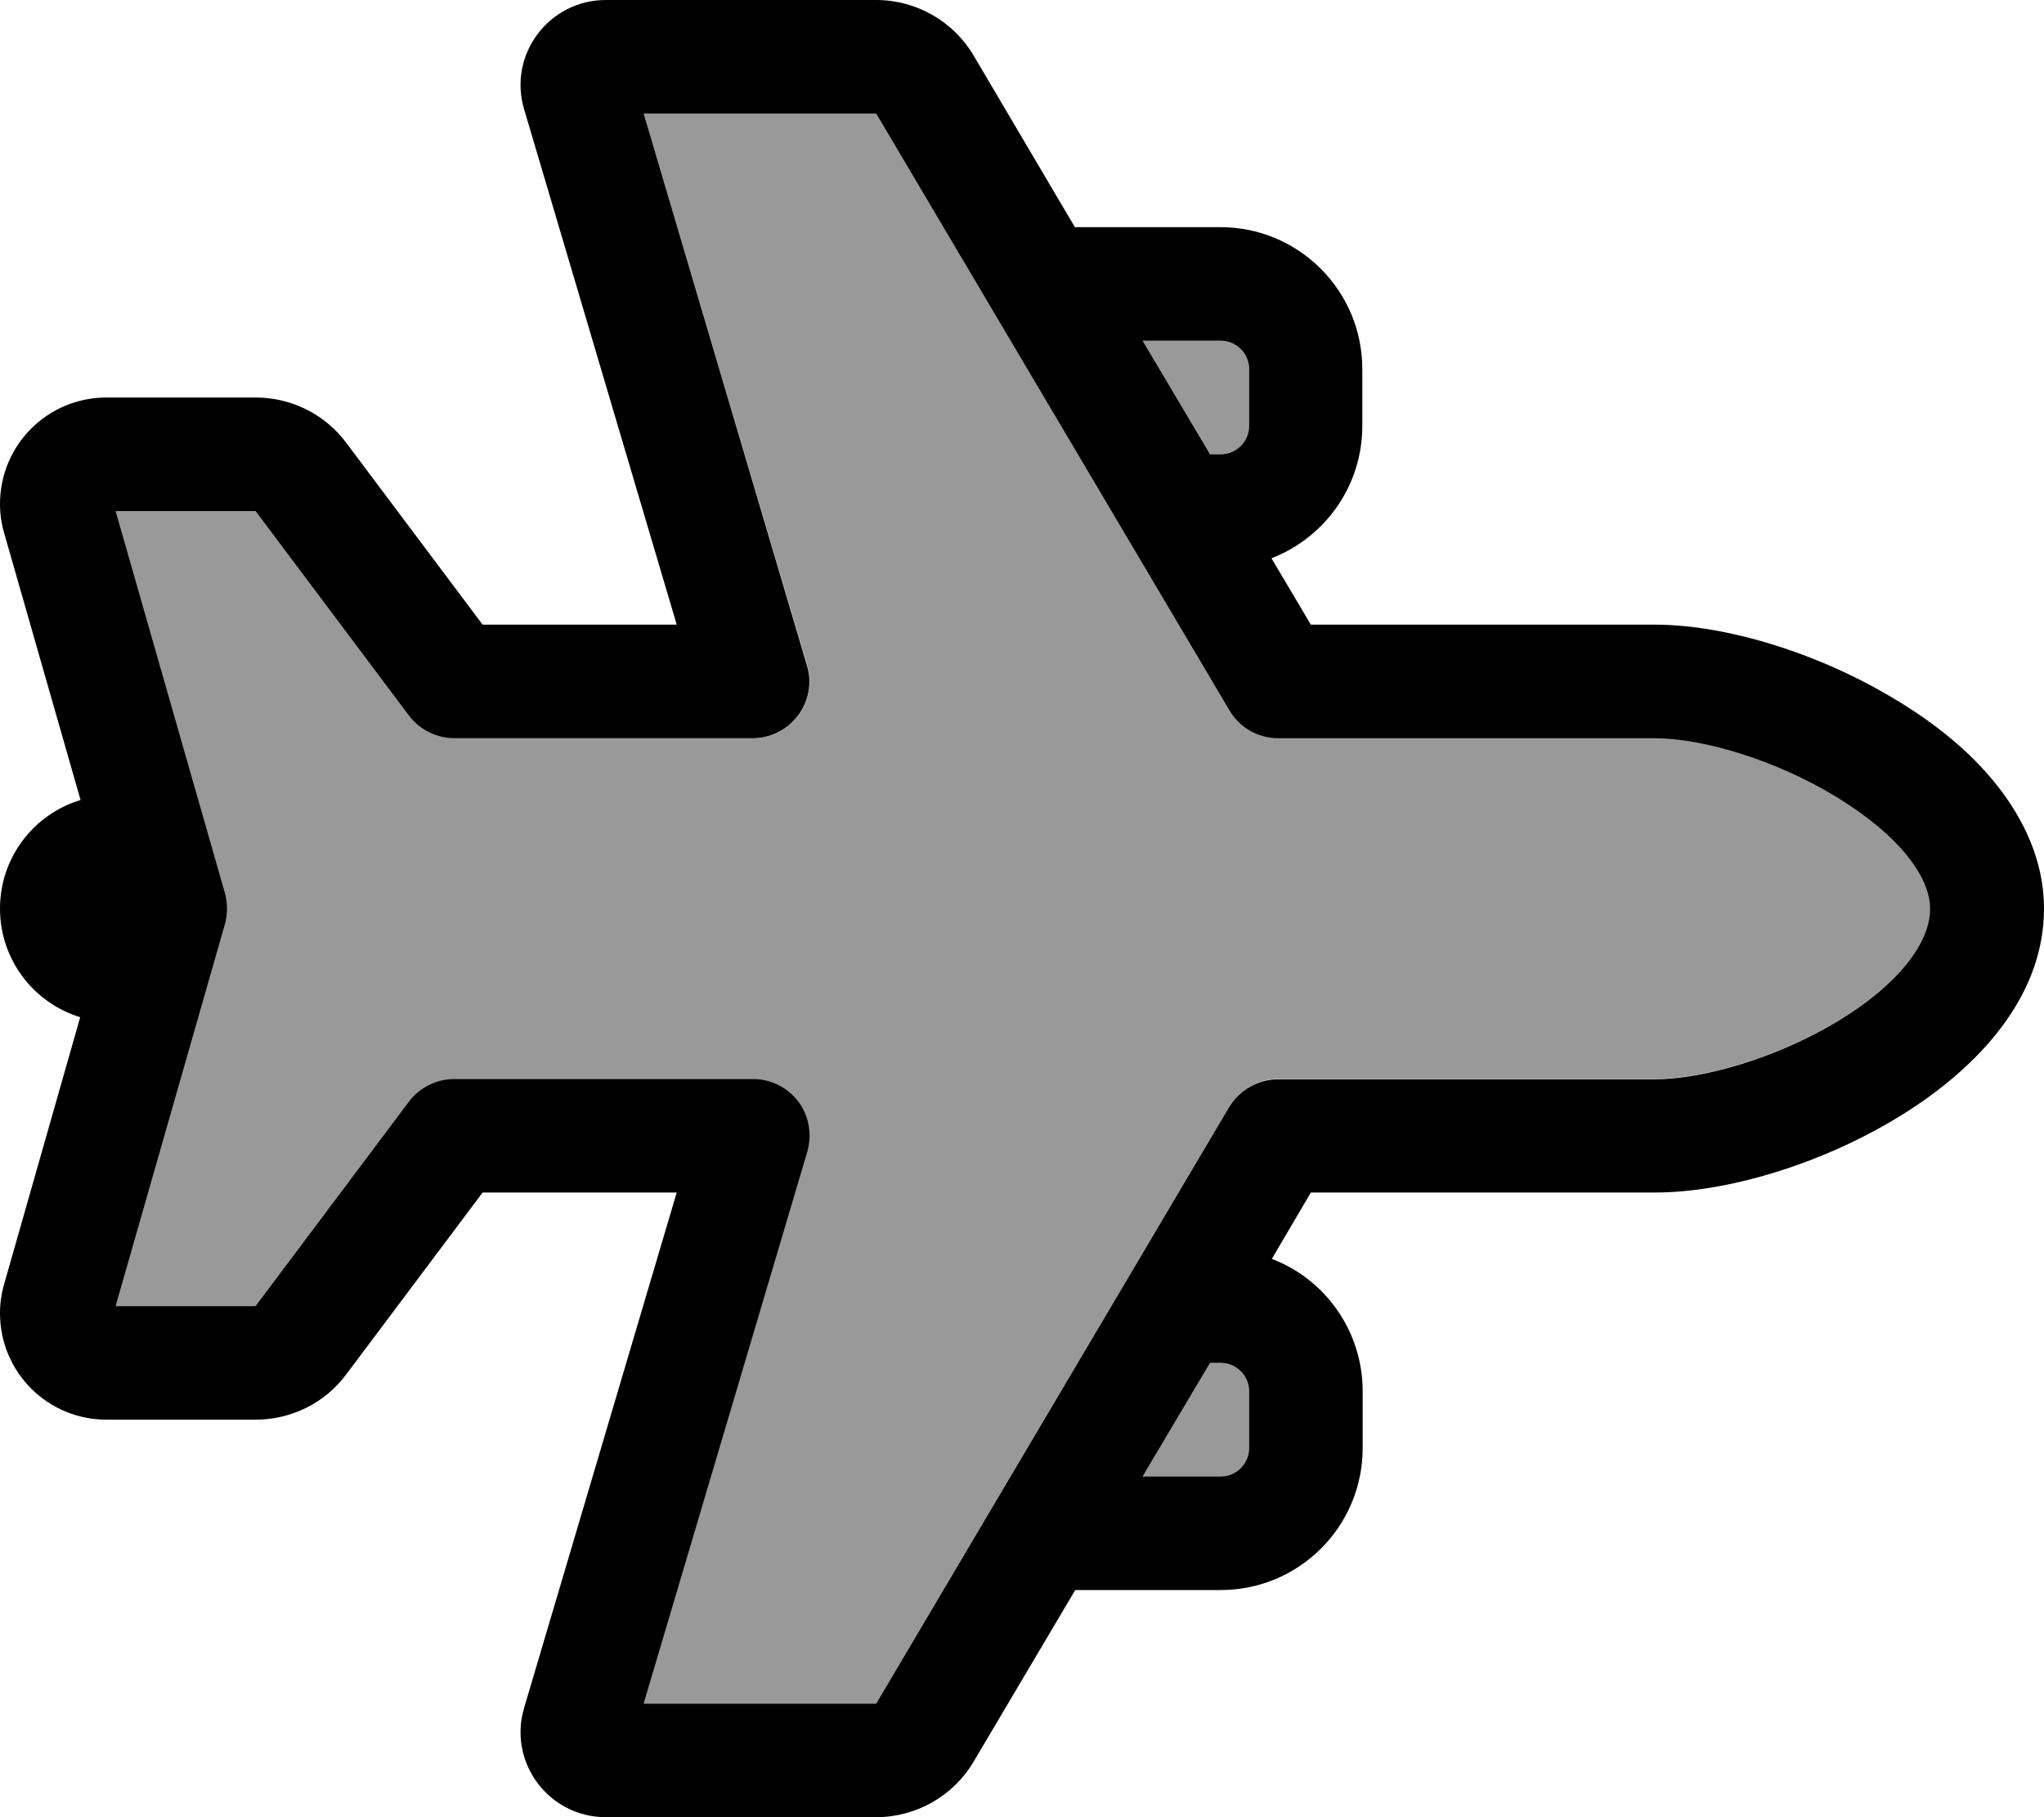 <svg xmlns="http://www.w3.org/2000/svg" viewBox="0 0 576 512"><!--! Font Awesome Pro 6.7.2 by @fontawesome - https://fontawesome.com License - https://fontawesome.com/license (Commercial License) Copyright 2024 Fonticons, Inc. --><defs><style>.fa-secondary{opacity:.4}</style></defs><path class="fa-secondary" d="M32.6 144L63.4 251.6c.8 2.9 .8 5.9 0 8.8L32.6 368 72 368l43.2-57.6c3-4 7.8-6.4 12.8-6.4l84.1 0c5 0 9.8 2.4 12.8 6.4s4 9.3 2.5 14.1L181.4 480l65.5 0 99.6-168.2c2.9-4.9 8.1-7.8 13.8-7.8l106 0c13.6 0 34.2-5.9 51.4-16.2C535.8 276.9 544 265.1 544 256c0-4.1-1.7-9-6.3-14.8c-4.6-5.8-11.5-11.5-20-16.7c-17.3-10.5-37.9-16.6-51.3-16.6l-106 0c-5.7 0-10.9-3-13.8-7.8L246.9 32l-65.5 0 46.1 155.5c1.4 4.8 .5 10.1-2.5 14.1s-7.8 6.4-12.8 6.4L128 208c-5 0-9.8-2.4-12.8-6.4L72 144l-39.4 0zM322 96l19 32 3 0c4.4 0 8-3.6 8-8l0-16c0-4.4-3.6-8-8-8l-22 0zm0 320l22 0c4.4 0 8-3.6 8-8l0-16c0-4.4-3.6-8-8-8l-3 0-19 32z"/><path class="fa-primary" d="M576 256c0-13.4-5.7-25.2-13.3-34.8s-17.7-17.6-28.4-24c-21-12.8-47.3-21.2-68-21.2l-96.9 0-11.1-18.7c15-5.8 25.6-20.3 25.6-37.3l0-16c0-22.1-17.9-40-40-40l-41 0L274.4 15.7C268.7 6 258.2 0 246.9 0L170.7 0c-16 0-27.6 15.4-23 30.8l15.2-4.5-15.2 4.5 43 145.2L136 176 97.6 124.8C91.6 116.7 82.1 112 72 112l-42 0c-16.6 0-30 13.4-30 30c0 2.8 .4 5.6 1.2 8.3l21.5 75.1C9.5 229.4 0 241.6 0 256s9.5 26.6 22.6 30.6L1.2 361.7C.4 364.4 0 367.2 0 370c0 16.6 13.4 30 30 30l42 0c10.1 0 19.6-4.7 25.6-12.8L136 336l54.7 0-43 145.2c-4.6 15.4 7 30.8 23 30.8l76.2 0c11.3 0 21.8-6 27.5-15.7L303 448l41 0c22.1 0 40-17.9 40-40l0-16c0-17-10.6-31.6-25.6-37.3L369.4 336l96.9 0c20.6 0 46.8-8.1 67.9-20.8C554.4 303.1 576 282.9 576 256zM341 384l3 0c4.4 0 8 3.6 8 8l0 16c0 4.4-3.6 8-8 8l-22 0 19-32zm3-256l-3 0L322 96l22 0c4.4 0 8 3.6 8 8l0 16c0 4.4-3.6 8-8 8zm122.3 80c13.5 0 34.1 6.1 51.3 16.6c8.5 5.2 15.4 10.9 20 16.7c4.6 5.8 6.3 10.7 6.3 14.8c0 9.1-8.2 20.9-26.3 31.8c-17.2 10.3-37.8 16.2-51.4 16.2l-106 0c-5.7 0-10.9 3-13.8 7.8L246.9 480l-65.5 0 46.1-155.5c1.4-4.8 .5-10.1-2.5-14.1s-7.8-6.4-12.8-6.4L128 304c-5 0-9.8 2.4-12.8 6.4L72 368l-39.4 0L63.4 260.4c.8-2.9 .8-5.9 0-8.8L32.6 144 72 144l43.2 57.6c3 4 7.8 6.4 12.8 6.4l84.1 0c5 0 9.8-2.4 12.8-6.4s4-9.3 2.5-14.1L181.4 32l65.5 0 99.6 168.2c2.9 4.9 8.1 7.8 13.8 7.8l106 0z"/></svg>